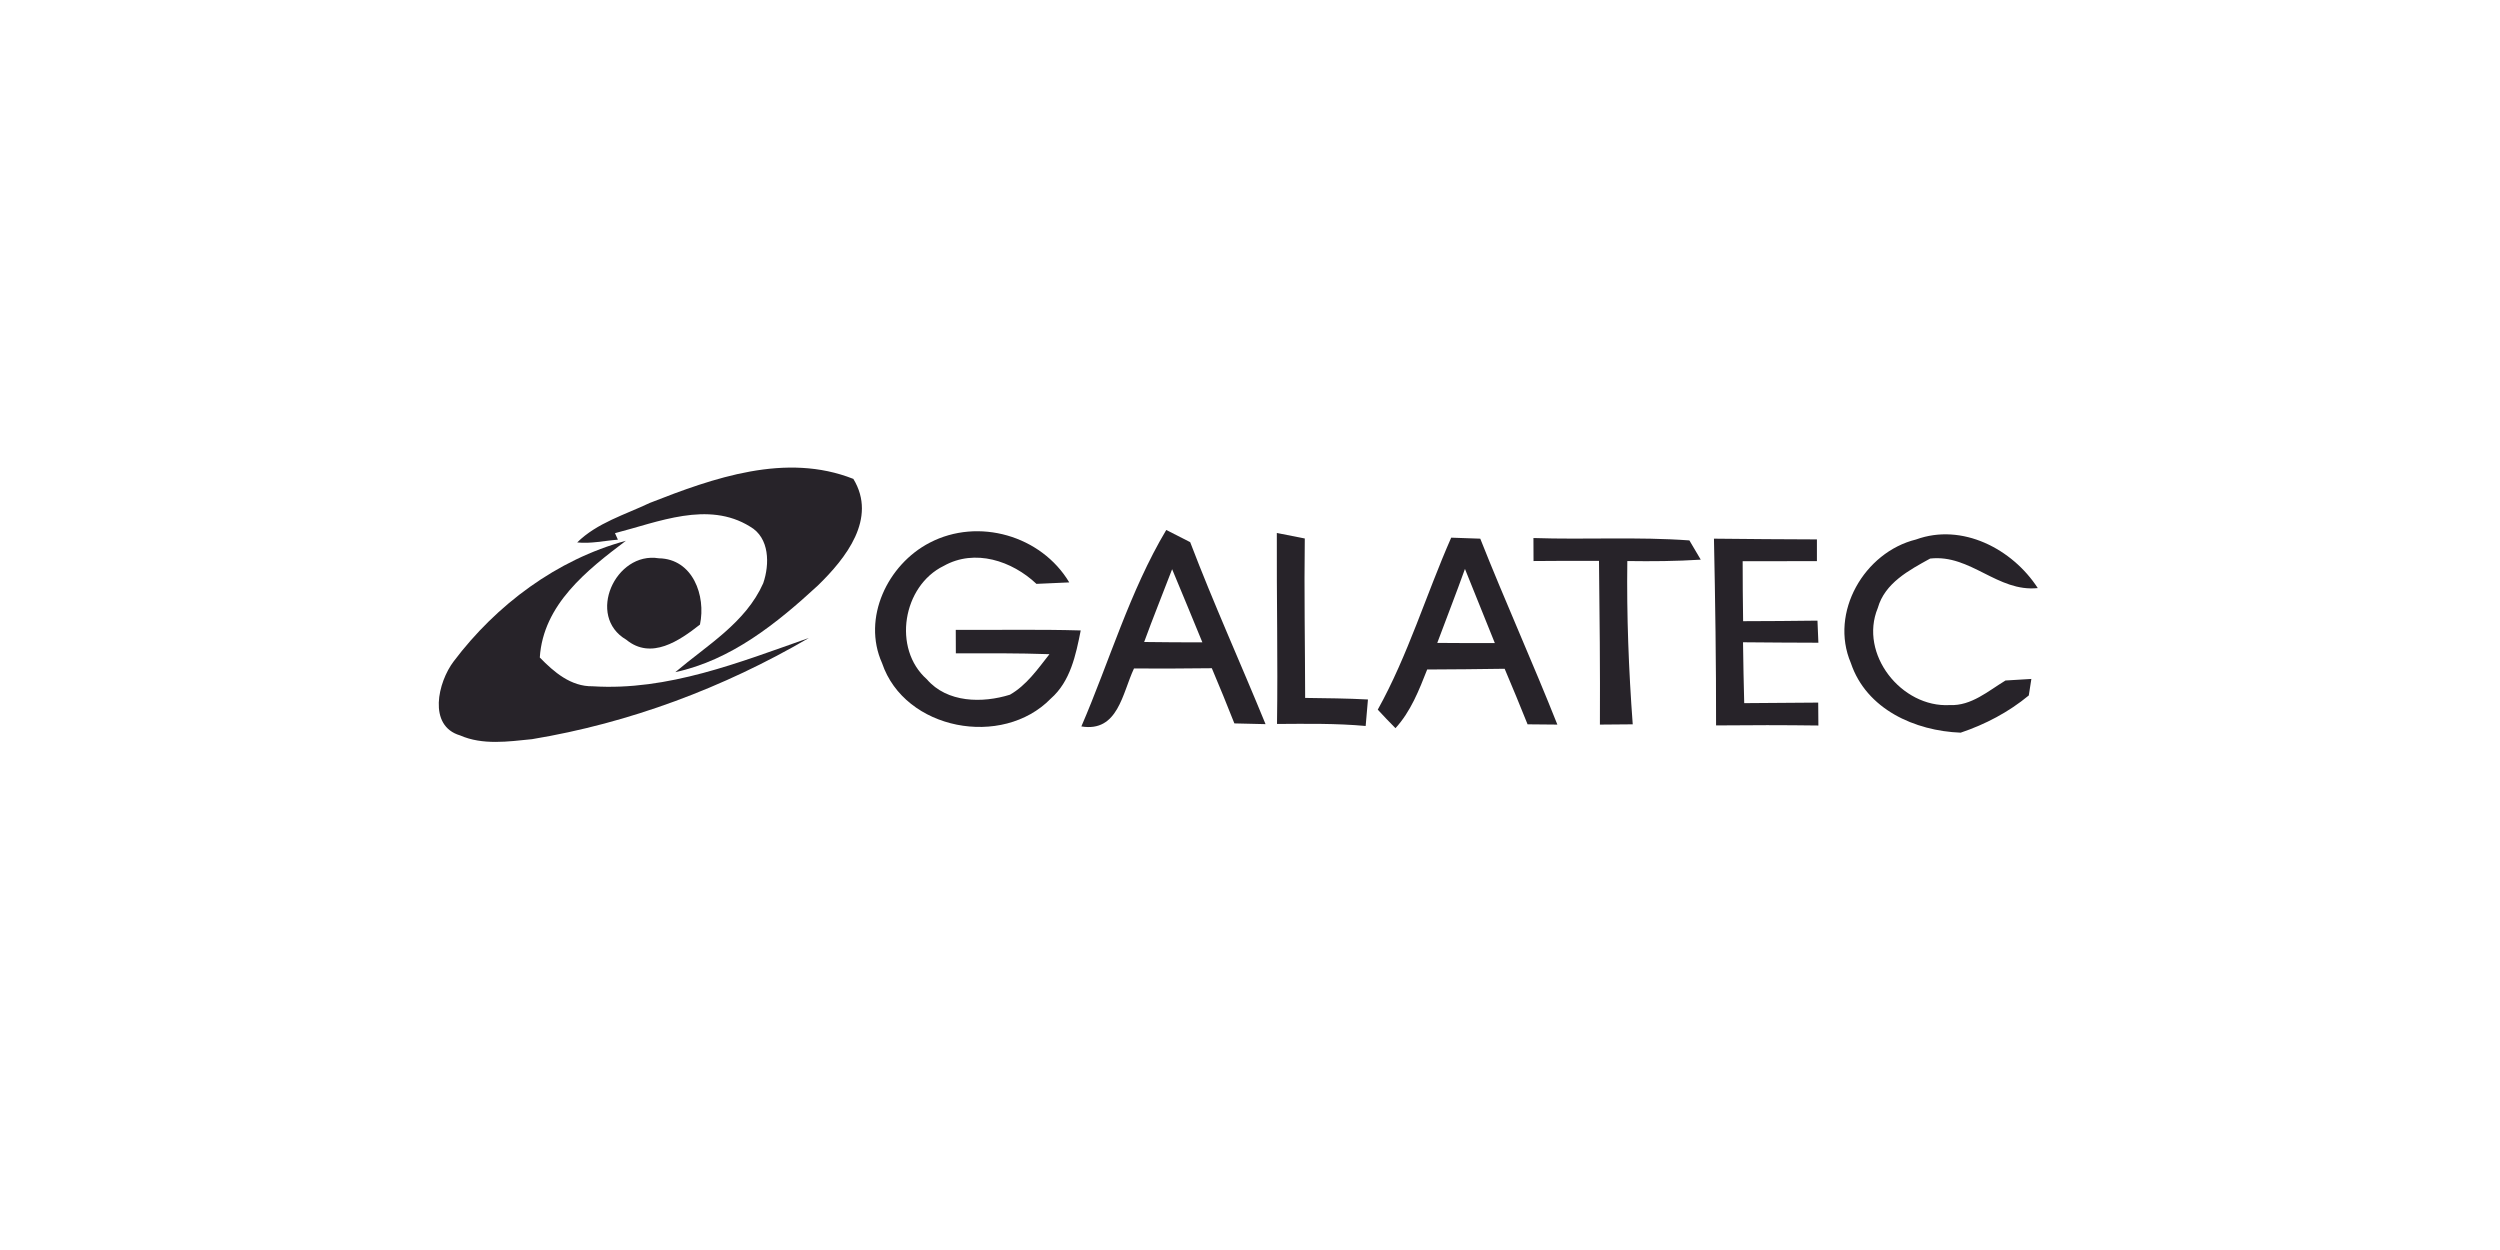 <?xml version="1.0" encoding="UTF-8" standalone="no"?>
<!DOCTYPE svg PUBLIC "-//W3C//DTD SVG 1.1//EN" "http://www.w3.org/Graphics/SVG/1.1/DTD/svg11.dtd">
<svg width="100%" height="100%" viewBox="0 0 300 150" version="1.1" xmlns="http://www.w3.org/2000/svg" xmlns:xlink="http://www.w3.org/1999/xlink" xml:space="preserve" xmlns:serif="http://www.serif.com/" style="fill-rule:evenodd;clip-rule:evenodd;stroke-linejoin:round;stroke-miterlimit:2;">
    <g transform="matrix(0.077,0,0,0.077,52.342,43.466)">
        <g transform="matrix(14.288,0,0,14.288,-126.14,-329.392)">
            <path d="M32.13,38.4C39.08,35.67 46.97,32.87 54.33,35.78C56.96,40.1 53.51,44.44 50.47,47.4C45.99,51.53 41.02,55.54 34.91,56.86C38.36,53.93 42.59,51.47 44.5,47.16C45.21,45.1 45.21,42.2 43.06,40.98C38.48,38.14 33.05,40.49 28.33,41.7L28.65,42.41C27.17,42.52 25.7,42.87 24.21,42.71C26.36,40.58 29.44,39.68 32.13,38.4Z" style="fill:rgb(39,35,41);fill-rule:nonzero;"/>
        </g>
        <g transform="matrix(14.288,0,0,14.288,-126.14,-329.392)">
            <path d="M170.24,42.39C175.26,40.56 180.75,43.41 183.52,47.69C179.13,48.15 176.18,43.97 171.78,44.47C169.48,45.74 166.84,47.13 166.07,49.86C163.99,54.88 168.65,60.75 173.92,60.45C176.27,60.56 178.11,58.91 180,57.77C180.94,57.71 181.88,57.66 182.82,57.6C182.75,58.05 182.61,58.95 182.54,59.4C180.34,61.22 177.81,62.55 175.11,63.46C170.12,63.27 164.82,60.91 163.13,55.86C160.78,50.35 164.6,43.78 170.24,42.39Z" style="fill:rgb(39,35,41);fill-rule:nonzero;"/>
        </g>
        <g transform="matrix(14.288,0,0,14.288,-126.14,-329.392)">
            <path d="M62.66,42.74C67.95,39.98 74.82,41.95 77.88,47.07C76.98,47.11 75.2,47.19 74.3,47.23C71.64,44.72 67.59,43.36 64.19,45.27C59.71,47.45 58.57,54.3 62.35,57.64C64.56,60.21 68.4,60.26 71.41,59.32C73.22,58.29 74.45,56.51 75.72,54.9C72.31,54.78 68.91,54.8 65.51,54.81C65.51,54.17 65.5,52.89 65.5,52.25C70.04,52.27 74.59,52.18 79.13,52.31C78.6,54.98 78.01,57.87 75.86,59.75C70.59,65.16 59.93,63.2 57.46,55.87C55.26,50.96 58.07,45.11 62.66,42.74Z" style="fill:rgb(39,35,41);fill-rule:nonzero;"/>
        </g>
        <g transform="matrix(14.288,0,0,14.288,-126.14,-329.392)">
            <path d="M79.2,62.78C82.28,55.64 84.47,48.05 88.46,41.35C89.12,41.68 90.42,42.34 91.07,42.68C93.62,49.37 96.58,55.9 99.29,62.53C98.44,62.51 96.74,62.47 95.89,62.45C95.1,60.43 94.27,58.43 93.43,56.43C90.6,56.46 87.77,56.48 84.94,56.46C83.67,59.15 83.21,63.44 79.2,62.78M89.1,45.63C88.09,48.28 87.02,50.91 86.05,53.57C88.17,53.6 90.28,53.61 92.4,53.61C91.31,50.94 90.2,48.28 89.1,45.63Z" style="fill:rgb(39,35,41);fill-rule:nonzero;"/>
        </g>
        <g transform="matrix(14.288,0,0,14.288,-126.14,-329.392)">
            <path d="M100.52,41.68C101.28,41.83 102.8,42.13 103.57,42.28C103.49,48.08 103.6,53.87 103.61,59.67C105.89,59.7 108.18,59.72 110.46,59.84C110.4,60.56 110.27,62 110.21,62.73C107,62.44 103.77,62.49 100.54,62.51C100.64,55.57 100.49,48.63 100.52,41.68Z" style="fill:rgb(39,35,41);fill-rule:nonzero;"/>
        </g>
        <g transform="matrix(14.288,0,0,14.288,-126.14,-329.392)">
            <path d="M119.54,42.19C120.6,42.23 121.65,42.26 122.71,42.3C125.41,49.11 128.42,55.78 131.12,62.58C130.04,62.57 128.95,62.56 127.87,62.55C127.06,60.52 126.22,58.5 125.37,56.49C122.56,56.53 119.74,56.56 116.92,56.57C116.03,58.83 115.13,61.15 113.46,62.97C112.8,62.31 112.16,61.63 111.53,60.95C114.84,54.99 116.8,48.41 119.54,42.19M118.02,53.67C120.12,53.69 122.21,53.69 124.3,53.69C123.22,50.99 122.13,48.3 121.04,45.6C120.07,48.31 119.02,50.98 118.02,53.67Z" style="fill:rgb(39,35,41);fill-rule:nonzero;"/>
        </g>
        <g transform="matrix(14.288,0,0,14.288,-126.14,-329.392)">
            <path d="M128.51,42.23C134.18,42.42 139.87,42.08 145.52,42.49C145.83,43.01 146.45,44.07 146.76,44.59C144.09,44.76 141.42,44.78 138.75,44.74C138.67,50.69 138.9,56.62 139.34,62.55C138.15,62.56 136.95,62.57 135.76,62.58C135.79,56.63 135.73,50.67 135.66,44.72C133.27,44.71 130.9,44.72 128.52,44.74C128.51,44.11 128.51,42.86 128.51,42.23Z" style="fill:rgb(39,35,41);fill-rule:nonzero;"/>
        </g>
        <g transform="matrix(14.288,0,0,14.288,-126.14,-329.392)">
            <path d="M148.2,42.3C151.94,42.34 155.68,42.37 159.43,42.38L159.43,44.75C156.73,44.75 154.03,44.76 151.33,44.76C151.33,46.94 151.35,49.12 151.38,51.3C154.08,51.29 156.78,51.28 159.49,51.24C159.51,51.84 159.56,53.05 159.59,53.65C156.85,53.64 154.11,53.63 151.37,53.6C151.4,55.81 151.44,58.03 151.5,60.24C154.19,60.22 156.88,60.21 159.57,60.18C159.58,60.81 159.58,62.05 159.59,62.68C155.87,62.63 152.15,62.63 148.43,62.67C148.44,55.88 148.34,49.09 148.2,42.3Z" style="fill:rgb(39,35,41);fill-rule:nonzero;"/>
        </g>
        <g transform="matrix(14.288,0,0,14.288,-126.14,-329.392)">
            <path d="M10.74,55.68C15.4,49.5 21.99,44.58 29.52,42.53C25.28,45.73 20.5,49.48 20.13,55.26C21.67,56.85 23.52,58.44 25.89,58.4C34.09,58.92 41.9,55.79 49.48,53.13C40.18,58.56 29.91,62.41 19.28,64.17C16.69,64.43 13.9,64.84 11.44,63.76C7.89,62.72 9.02,57.94 10.74,55.68Z" style="fill:rgb(39,35,41);fill-rule:nonzero;"/>
        </g>
        <g transform="matrix(14.288,0,0,14.288,-126.14,-329.392)">
            <path d="M29.56,53.32C25.17,50.76 28.37,43.67 33.11,44.44C36.82,44.5 38.27,48.52 37.6,51.67C35.36,53.43 32.28,55.56 29.56,53.32Z" style="fill:rgb(39,35,41);fill-rule:nonzero;"/>
        </g>
    </g>
</svg>
